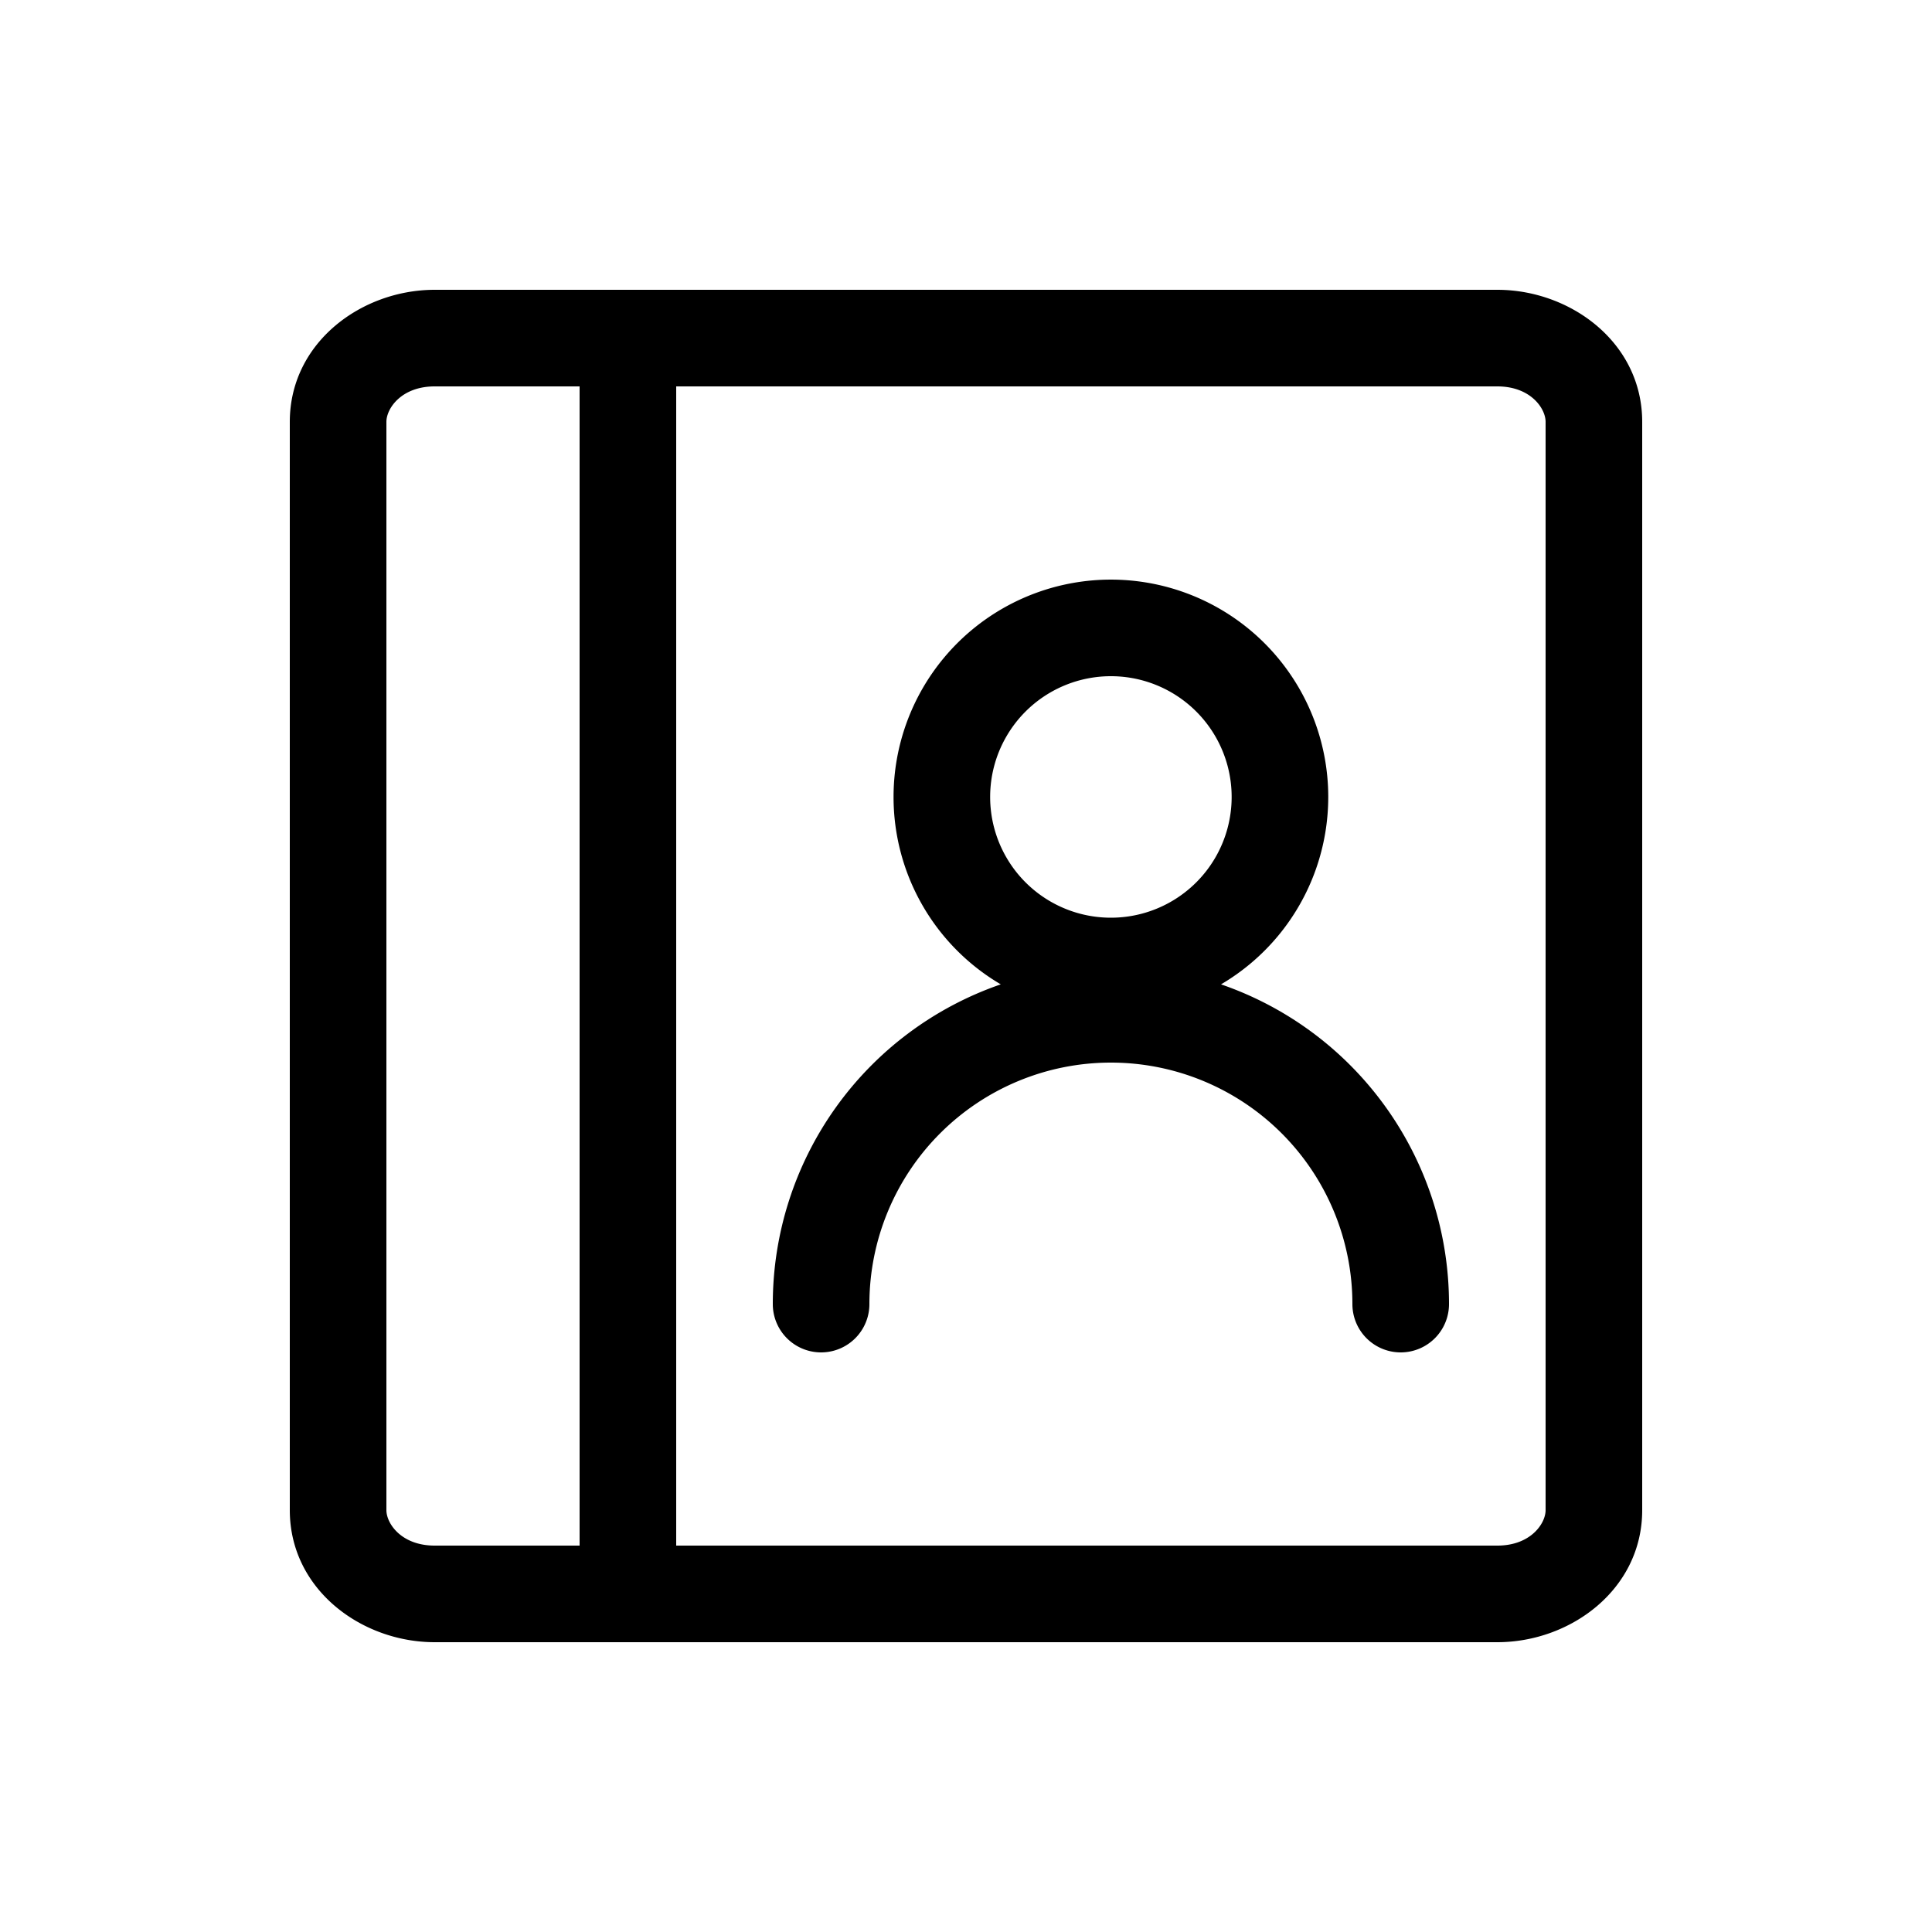 <svg xmlns="http://www.w3.org/2000/svg" width="100%" height="100%" viewBox="0 0 20 20" fill="none">
    <path fill="#000" fill-rule="evenodd" clip-rule="evenodd" d="M4.5 4c-.346 0-.5.229-.5.367v11.266c0 .138.154.367.5.367H6V4H4.5zM7 4v12h8.5c.346 0 .5-.229.5-.367V4.367c0-.138-.154-.367-.5-.367H7zM4.5 17h11c.759 0 1.5-.547 1.5-1.367V4.367C17 3.547 16.259 3 15.5 3h-11C3.741 3 3 3.547 3 4.367v11.266C3 16.453 3.741 17 4.5 17zm7-10a1.25 1.25 0 100 2.5 1.25 1.25 0 000-2.5zM9.25 8.25a2.25 2.25 0 113.39 1.94A3.5 3.5 0 0115 13.5a.5.5 0 01-1 0 2.5 2.5 0 00-5 0 .5.5 0 01-1 0 3.5 3.5 0 012.36-3.31 2.249 2.249 0 01-1.11-1.94z" />
</svg>